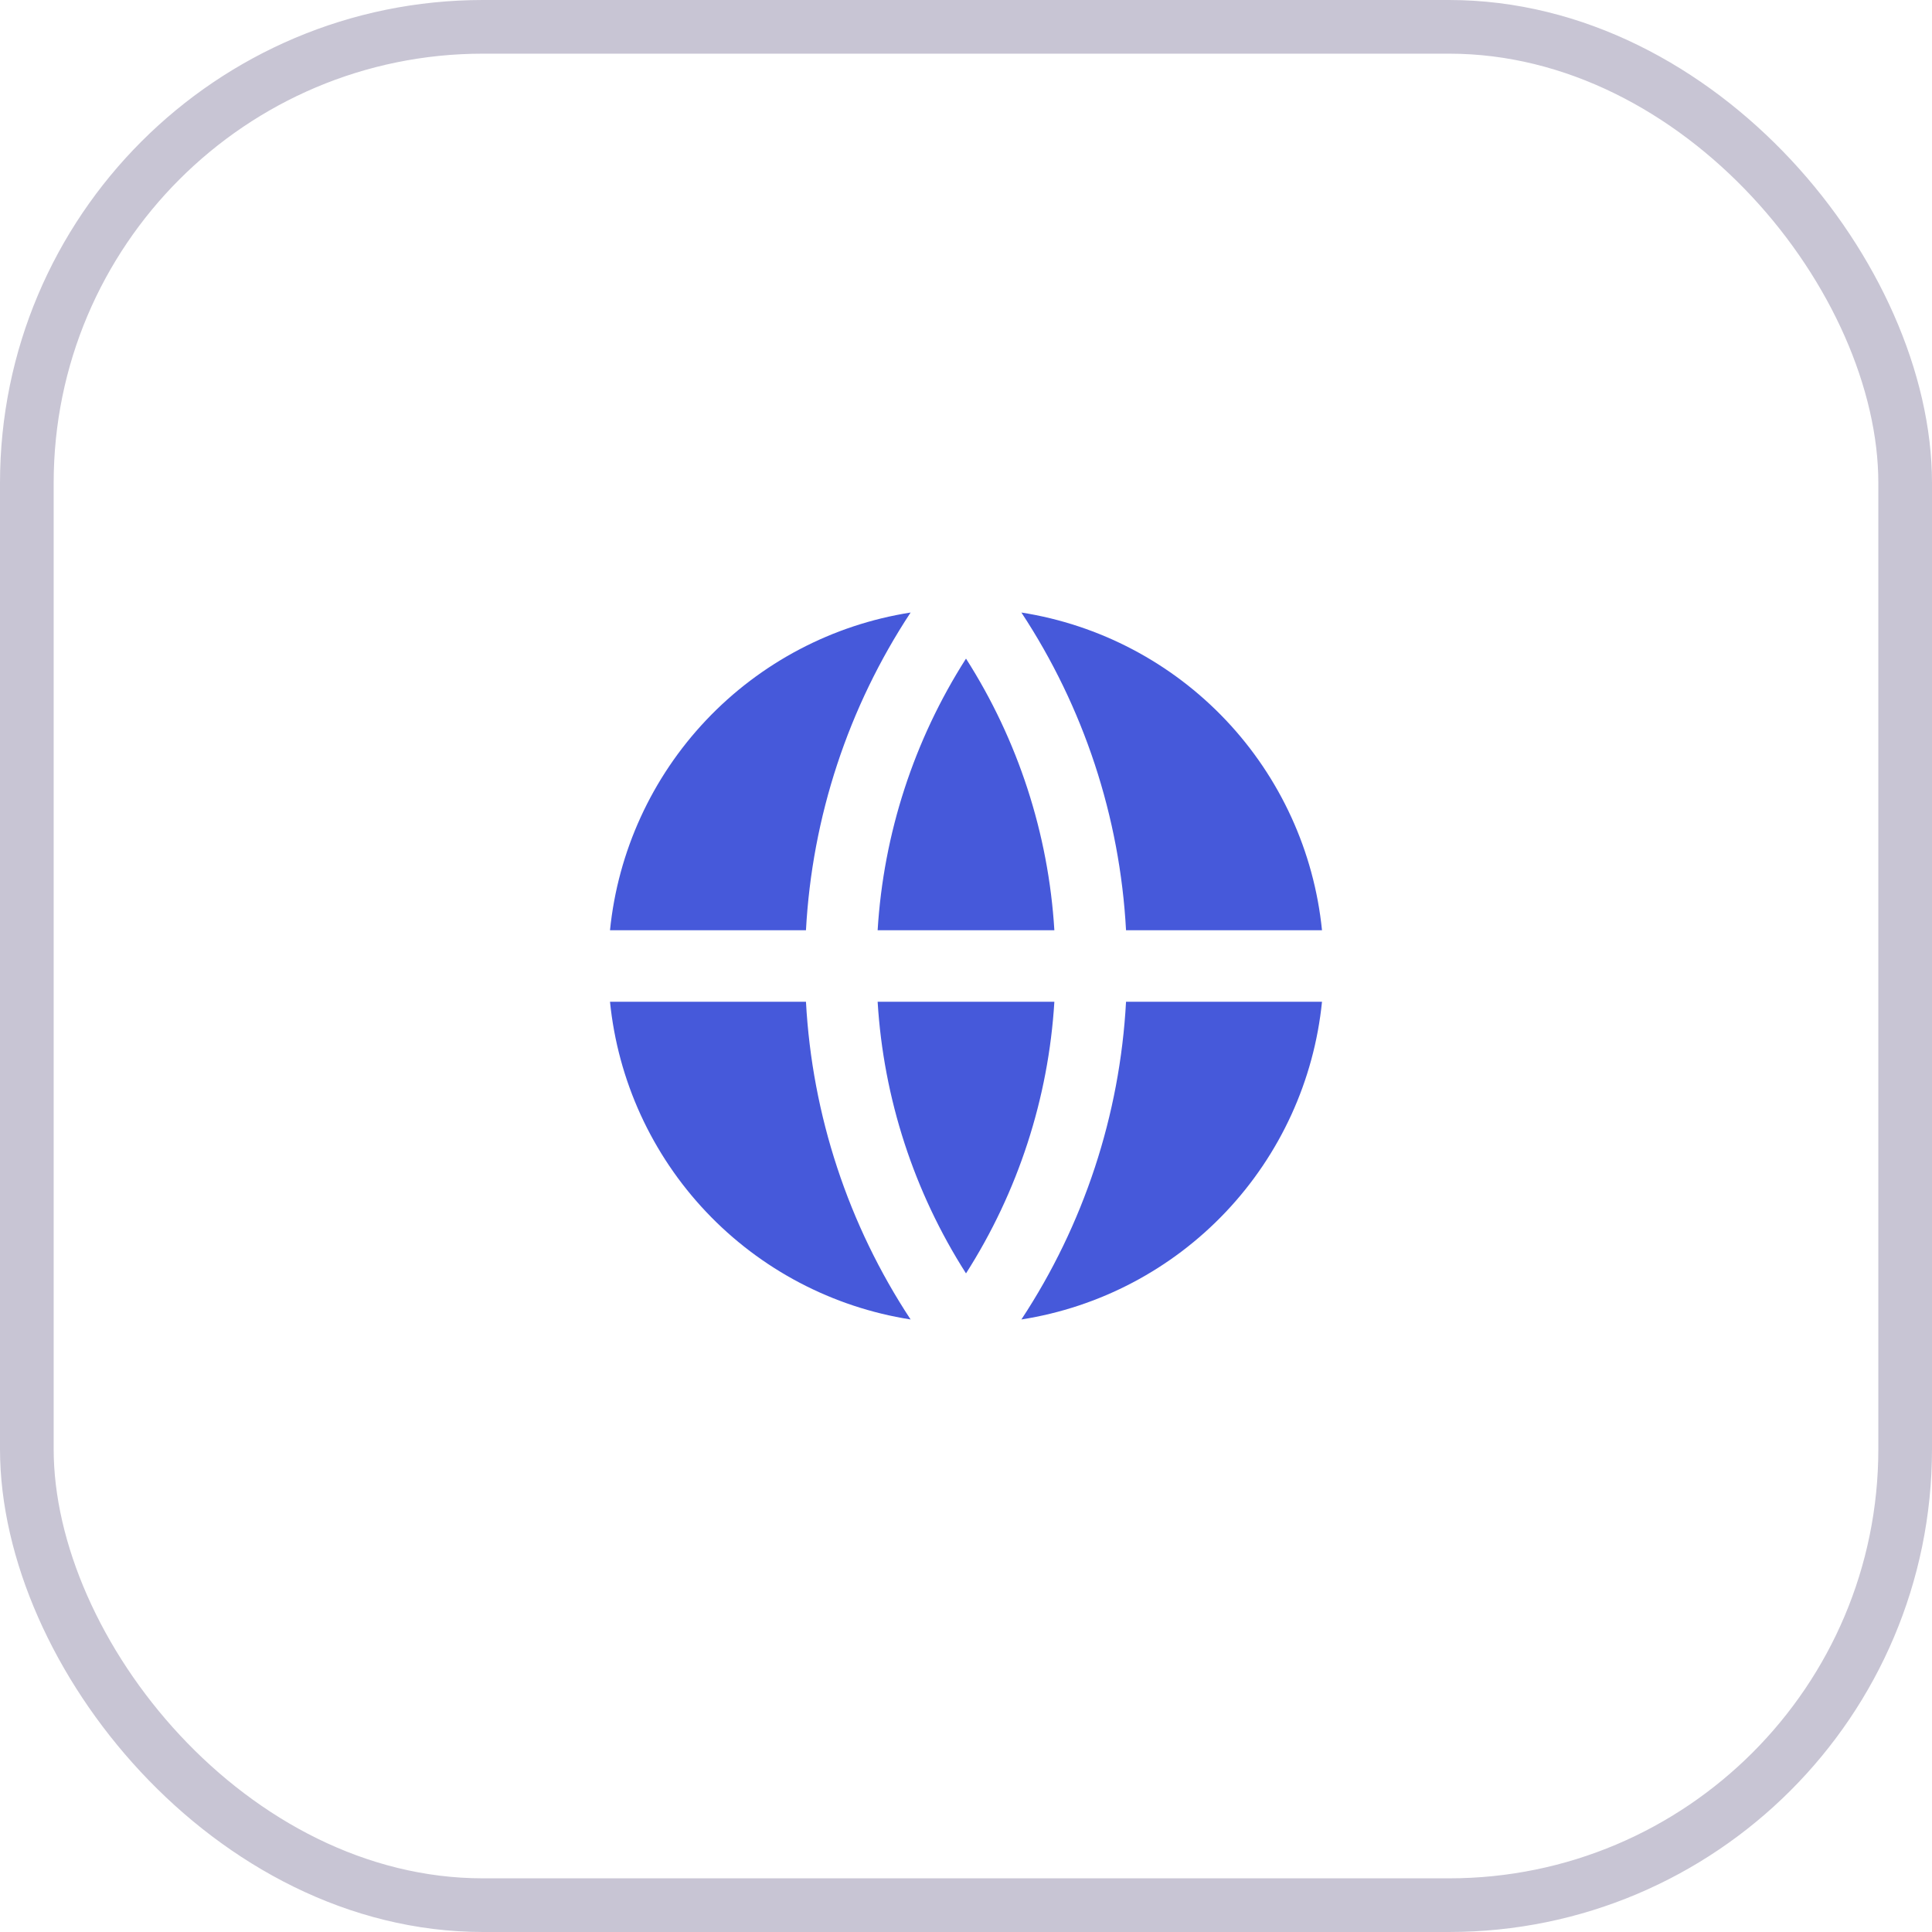 <svg width="72" height="72" viewBox="0 0 72 72" fill="none" xmlns="http://www.w3.org/2000/svg">
<rect x="1" y="1" width="70" height="70" rx="17" stroke="#C8C5D4" stroke-width="2"/>
<path d="M22.733 37.333H30.036C30.264 41.556 31.61 45.642 33.936 49.173C31.023 48.716 28.343 47.306 26.316 45.163C24.289 43.021 23.029 40.268 22.733 37.333ZM22.733 34.667C23.029 31.732 24.289 28.979 26.316 26.837C28.343 24.695 31.023 23.284 33.936 22.827C31.61 26.358 30.264 30.444 30.036 34.667H22.733ZM49.267 34.667H41.964C41.736 30.444 40.39 26.358 38.064 22.827C40.977 23.284 43.657 24.695 45.684 26.837C47.711 28.979 48.971 31.732 49.267 34.667ZM49.267 37.333C48.971 40.268 47.711 43.021 45.684 45.163C43.657 47.306 40.977 48.716 38.064 49.173C40.39 45.642 41.736 41.556 41.964 37.333H49.268H49.267ZM32.707 37.333H39.293C39.074 40.933 37.94 44.417 36 47.456C34.06 44.417 32.926 40.933 32.707 37.333ZM32.707 34.667C32.926 31.067 34.06 27.583 36 24.544C37.94 27.583 39.074 31.067 39.293 34.667H32.707Z" fill="#4659DA"/>
</svg>
